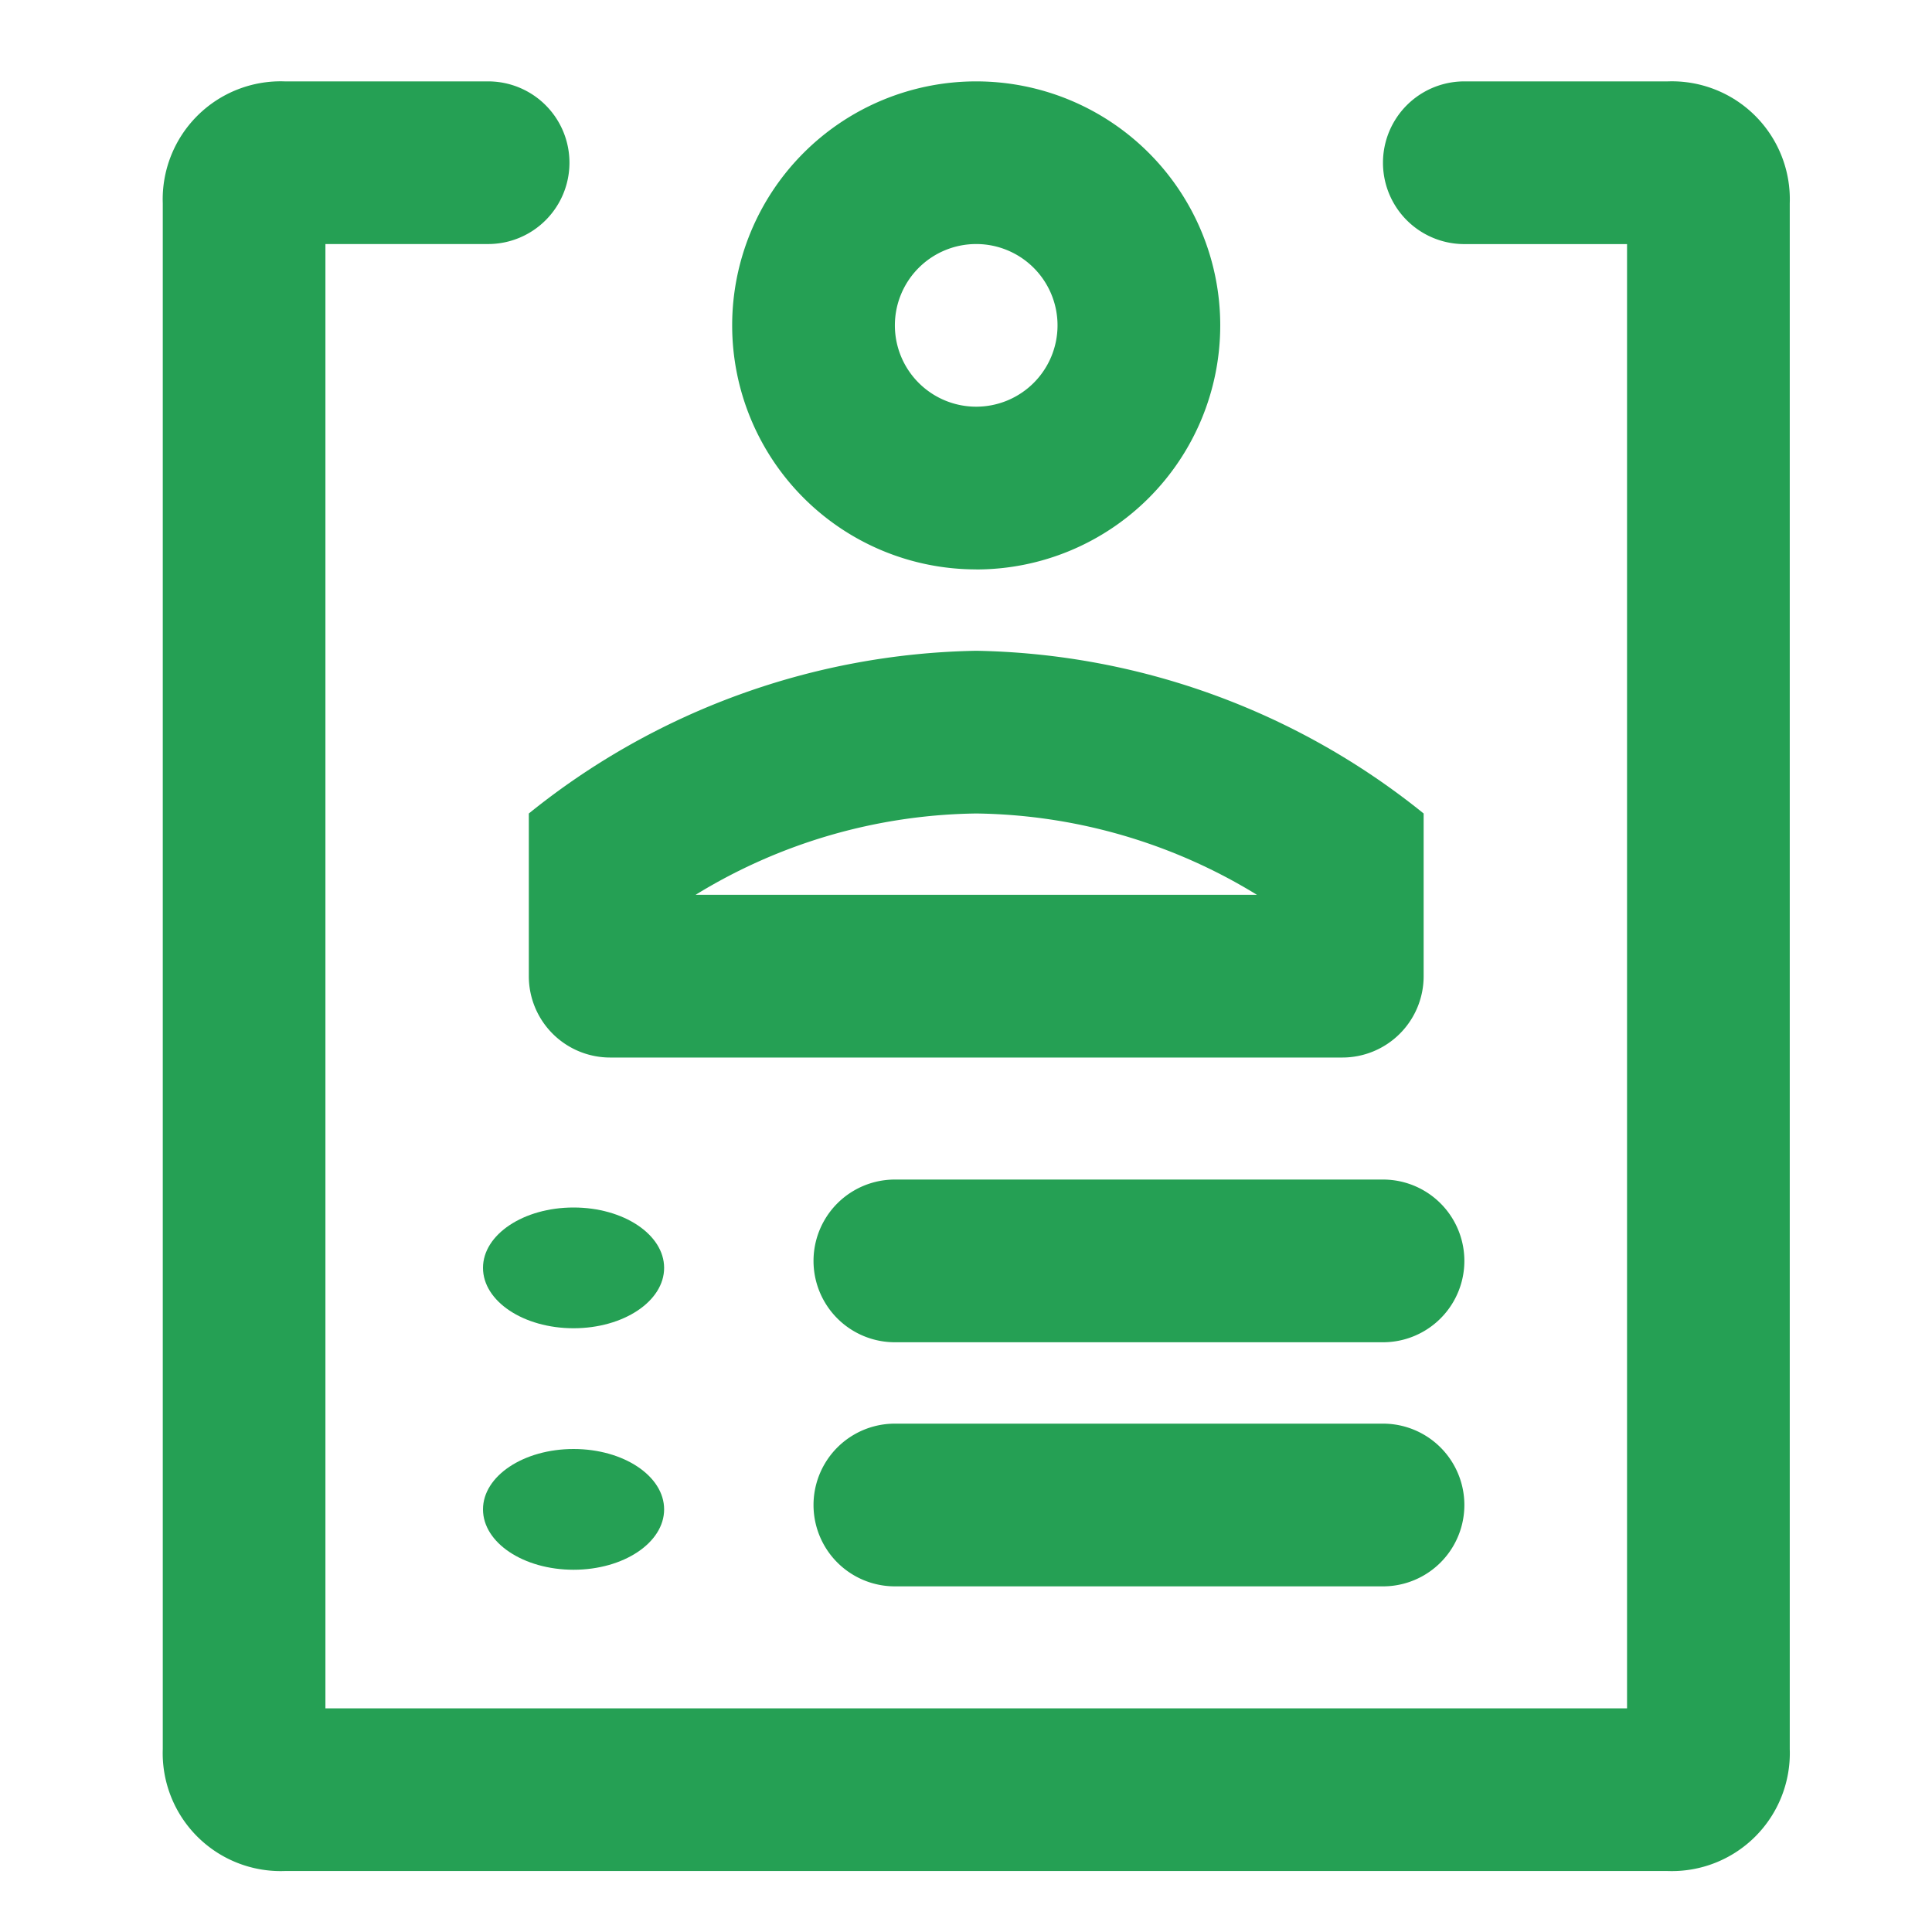 <svg xmlns="http://www.w3.org/2000/svg" width="32" height="32" viewBox="0 0 32 32"><defs><style>.a{fill:none;}.b{fill:#25a054;}</style></defs><rect class="a" width="32" height="32"/><g transform="translate(2.694 1.346)"><ellipse class="b" cx="1.5" cy="1" rx="1.5" ry="1" transform="translate(5.306 18.654)"/><path class="b" d="M29.432,29H21.347a1.347,1.347,0,1,0,0,2.695h8.085a1.347,1.347,0,1,0,0-2.695Z" transform="translate(-9.219 -10.809)"/><ellipse class="b" cx="1.5" cy="1" rx="1.5" ry="1" transform="translate(5.306 22.654)"/><path class="b" d="M29.432,35H21.347a1.347,1.347,0,1,0,0,2.695h8.085a1.347,1.347,0,1,0,0-2.695Z" transform="translate(-9.219 -12.766)"/><path class="b" d="M22.042,10.085A4.042,4.042,0,1,0,18,6.042a4.042,4.042,0,0,0,4.042,4.042Zm0-5.39a1.347,1.347,0,1,1-1.347,1.347A1.347,1.347,0,0,1,22.042,4.695Z" transform="translate(-8.567 -1.999)"/><path class="b" d="M13,18.695V21.39a1.347,1.347,0,0,0,1.347,1.347H26.474a1.347,1.347,0,0,0,1.347-1.347V18.695A12.127,12.127,0,0,0,20.411,16,12.127,12.127,0,0,0,13,18.695Zm2.762,1.347a9.1,9.1,0,0,1,4.649-1.347,9.1,9.1,0,0,1,4.649,1.347Z" transform="translate(-6.935 -6.567)"/><path class="b" d="M28.927,2H25.558a1.347,1.347,0,1,0,0,2.695h2.695V28.948H6.694V4.694H9.389A1.347,1.347,0,0,0,9.389,2H6.021A1.954,1.954,0,0,0,4,4.021v25.6a1.954,1.954,0,0,0,2.021,2.021H28.927a1.954,1.954,0,0,0,2.021-2.021V4.021A1.954,1.954,0,0,0,28.927,2Z" transform="translate(-3.998 -1.998)"/></g></svg>